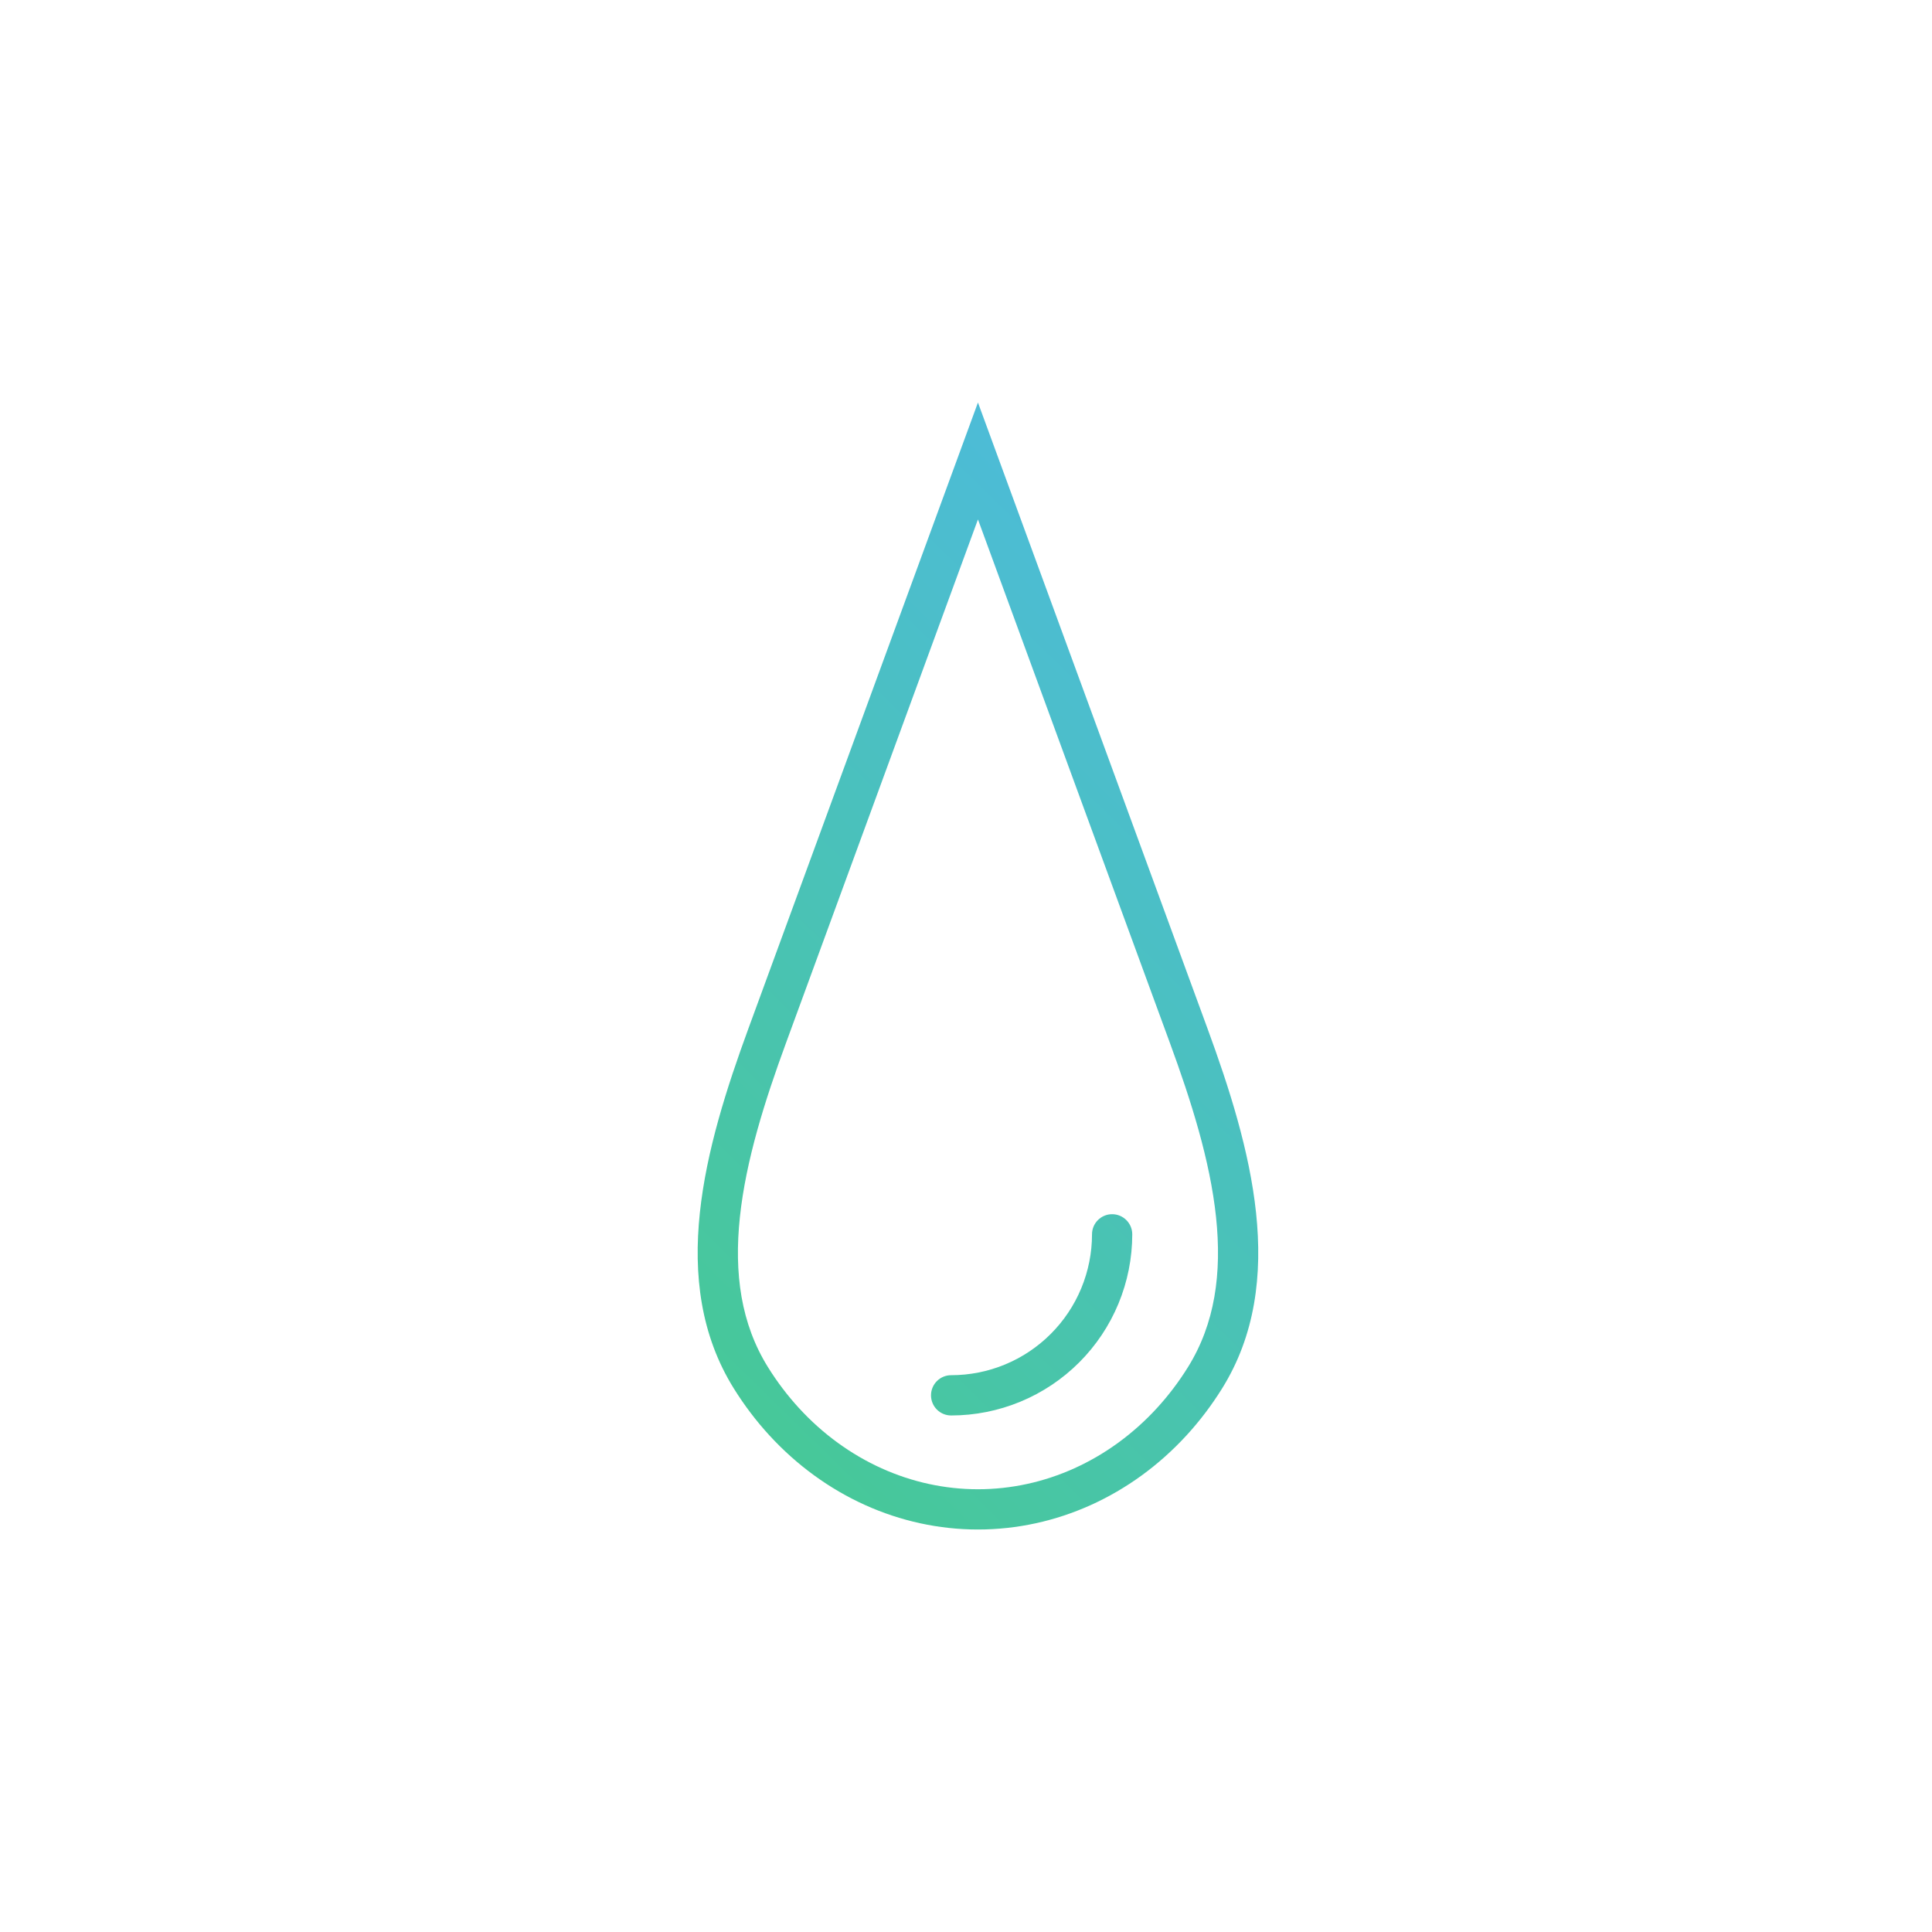 <?xml version="1.0" encoding="UTF-8"?> <svg xmlns="http://www.w3.org/2000/svg" width="90" height="90" viewBox="0 0 90 90" fill="none"><path fill-rule="evenodd" clip-rule="evenodd" d="M45.557 18.75L34.863 47.915C32.842 53.428 31.08 59.701 34.187 64.685C34.669 65.458 35.219 66.186 35.834 66.857C38.413 69.67 41.91 71.25 45.557 71.25C49.204 71.25 52.701 69.67 55.28 66.857C55.895 66.186 56.445 65.458 56.927 64.685C60.034 59.701 58.273 53.428 56.251 47.915L45.557 18.75ZM45.557 24.197L54.49 48.56C55.492 51.292 56.368 54.057 56.648 56.696C56.924 59.311 56.6 61.666 55.336 63.693C54.914 64.371 54.433 65.006 53.898 65.59C51.655 68.036 48.651 69.375 45.557 69.375C42.463 69.375 39.459 68.036 37.216 65.59C36.681 65.006 36.2 64.371 35.778 63.693C34.514 61.666 34.19 59.311 34.467 56.696C34.746 54.057 35.622 51.292 36.624 48.56L45.557 24.197Z" fill="url(#paint0_linear_274_356)"></path><path fill-rule="evenodd" clip-rule="evenodd" d="M51.807 56.562C52.325 56.562 52.745 56.982 52.745 57.5C52.745 58.608 52.526 59.705 52.102 60.729C51.678 61.753 51.057 62.683 50.273 63.466C49.49 64.25 48.56 64.871 47.536 65.295C46.512 65.719 45.415 65.938 44.307 65.938C43.789 65.938 43.37 65.518 43.37 65C43.37 64.482 43.789 64.062 44.307 64.062C45.169 64.062 46.022 63.893 46.818 63.563C47.615 63.233 48.338 62.75 48.947 62.14C49.557 61.531 50.04 60.808 50.37 60.011C50.7 59.215 50.87 58.362 50.87 57.5C50.87 56.982 51.289 56.562 51.807 56.562Z" fill="url(#paint1_linear_274_356)"></path><defs><linearGradient id="paint0_linear_274_356" x1="58.614" y1="18.75" x2="18.418" y2="59.88" gradientUnits="userSpaceOnUse"><stop stop-color="#4EB9E5"></stop><stop offset="1" stop-color="#46CA8E"></stop></linearGradient><linearGradient id="paint1_linear_274_356" x1="58.614" y1="18.75" x2="18.418" y2="59.88" gradientUnits="userSpaceOnUse"><stop stop-color="#4EB9E5"></stop><stop offset="1" stop-color="#46CA8E"></stop></linearGradient></defs></svg> 